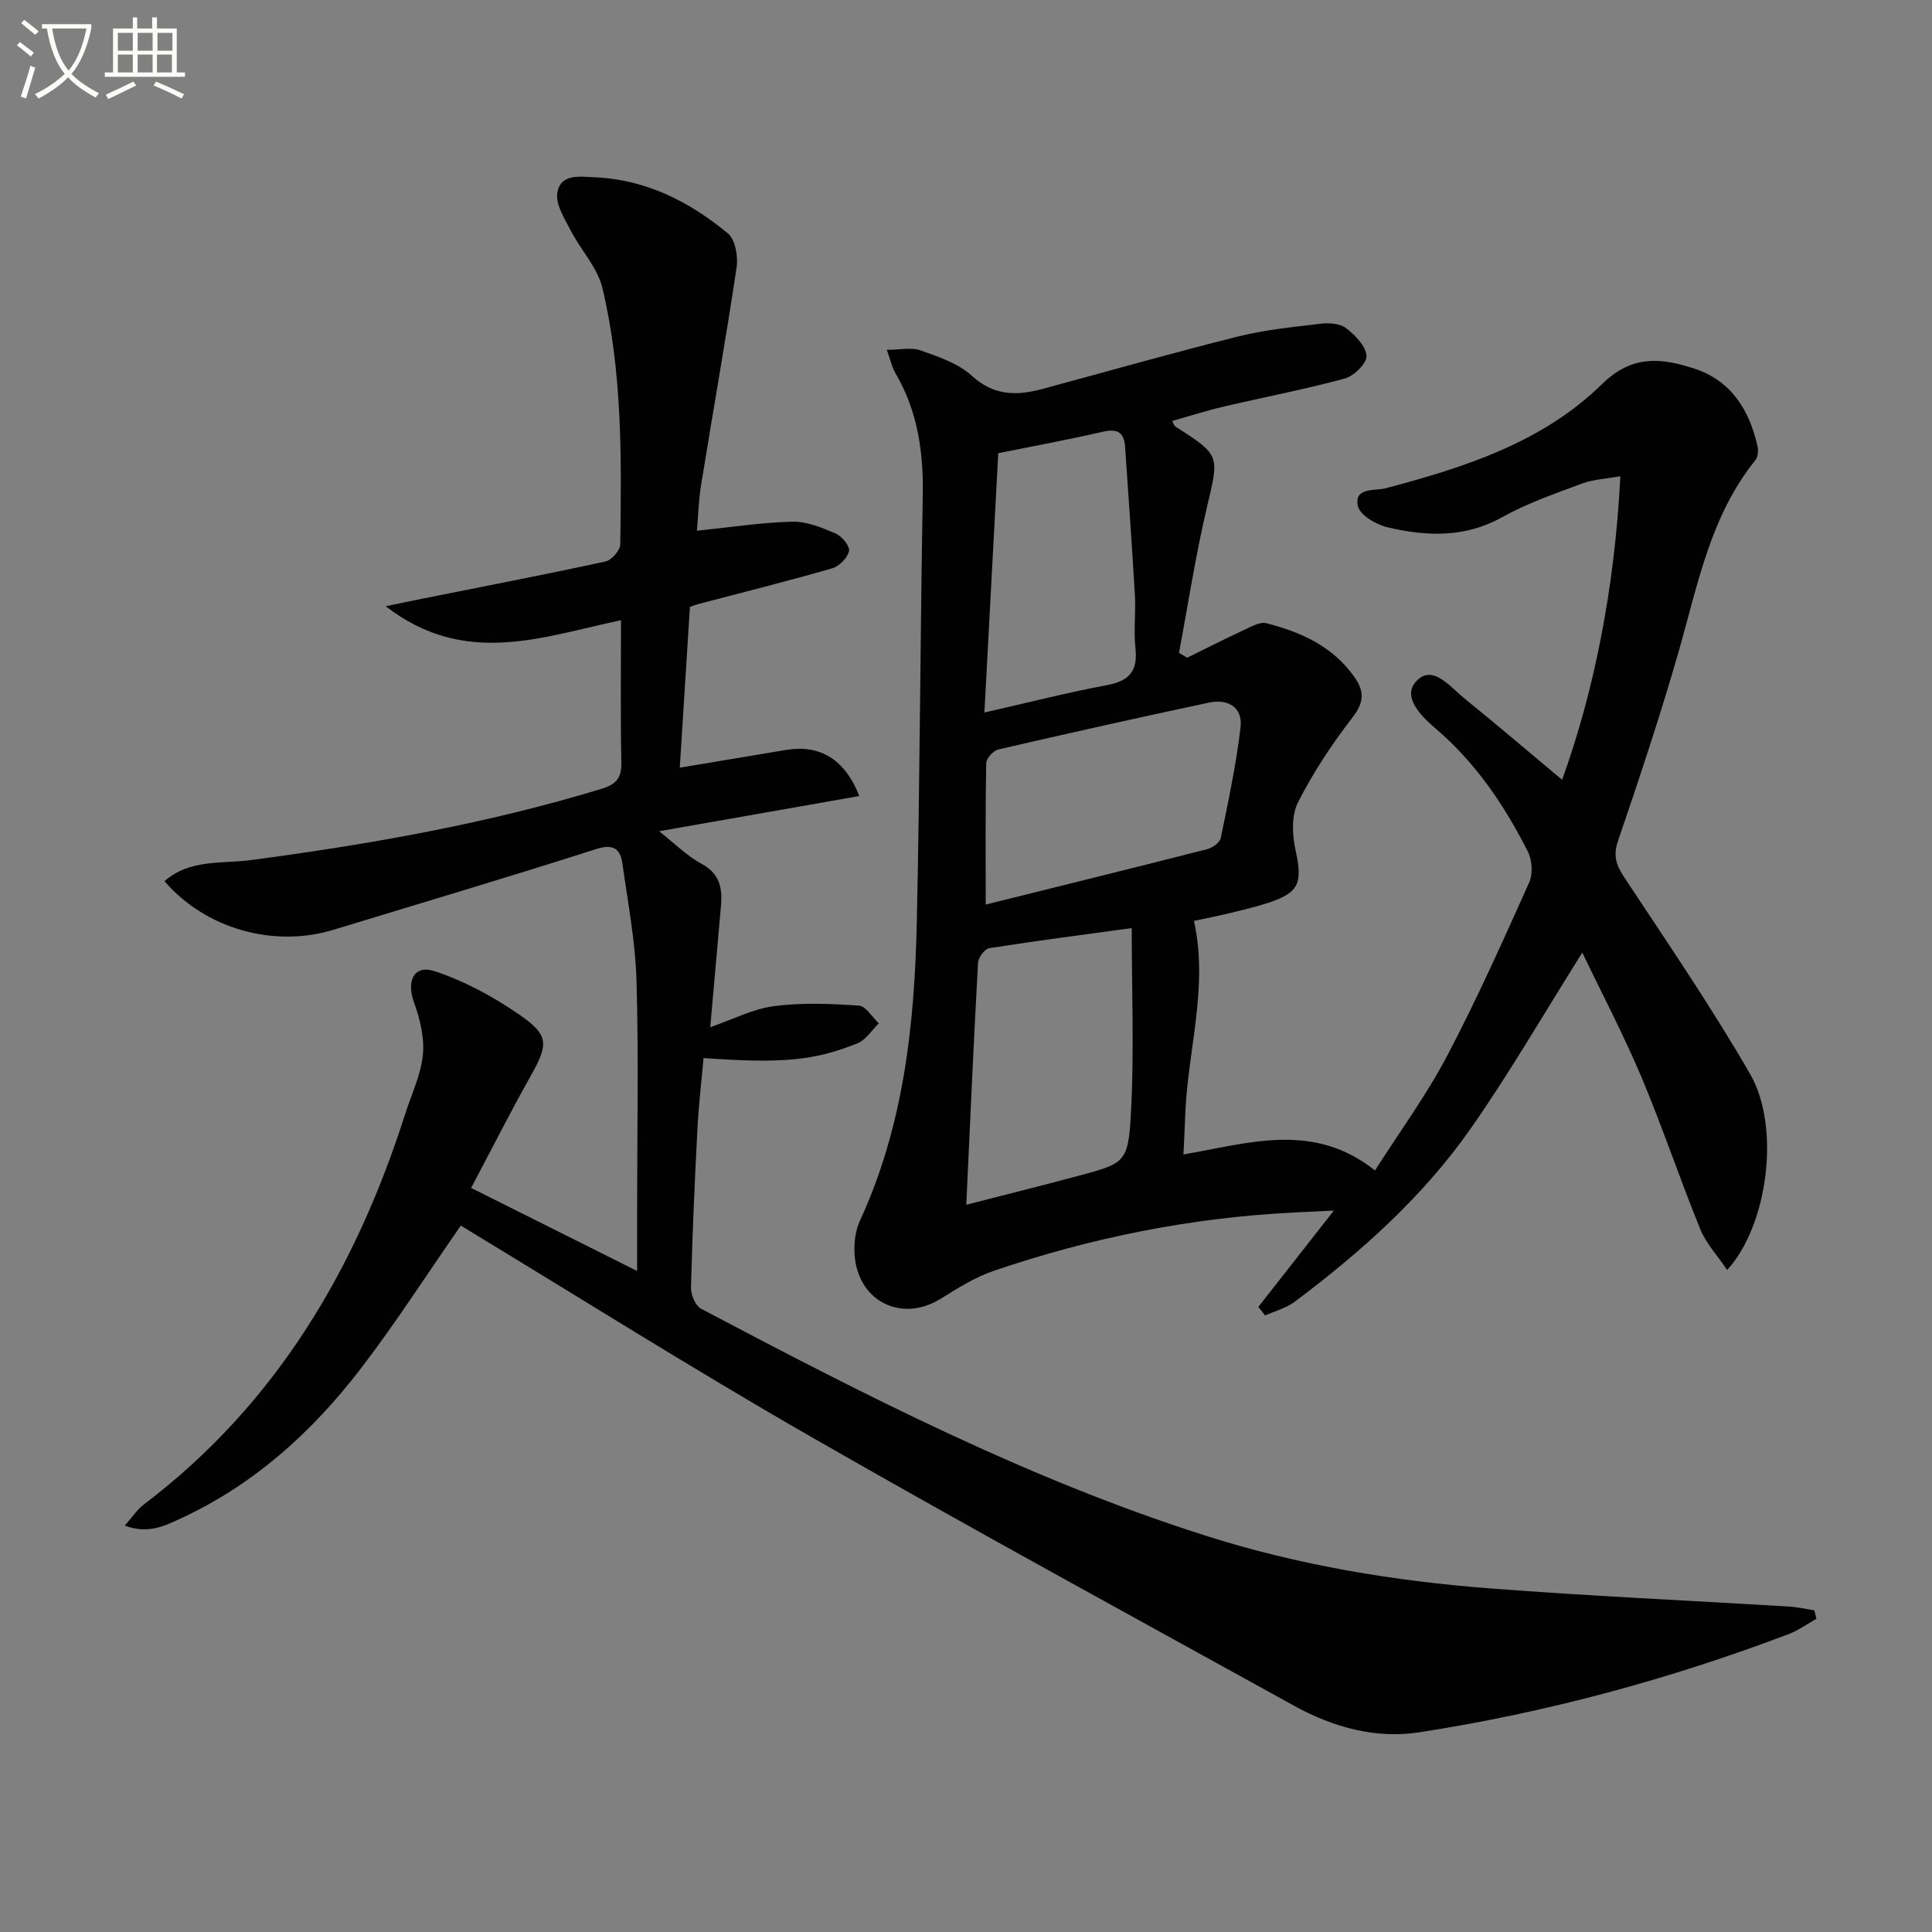 <svg enable-background="new 0 0 400 400" viewBox="0 0 400 400" xmlns="http://www.w3.org/2000/svg"><rect x="0" y="0" width="400" height="400" fill="#808080" stroke="none"/><path d="m6.4 11.7c-1-.8-1.9-1.6-2.9-2.3l.6-.7c.9.7 1.9 1.4 2.9 2.2zm-2.1 8.3c.7-2.1 1.4-4.2 2-6.4.2.1.6.3 1 .4-.7 2.3-1.3 4.4-1.9 6.4zm3-12.8c-1.1-.9-2.1-1.7-2.9-2.4l.6-.7c1 .8 2 1.5 3 2.4zm1.4-1.3v-.9h10.2v.9c-.9 4.2-2.3 7.3-4.1 9.4 1.3 1.4 3.2 2.7 5.7 4-.2.2-.4.5-.7.9-2.5-1.4-4.4-2.7-5.7-4.2-1.4 1.5-3.5 3-6.1 4.4 0 0 0 0-.1-.1-.3-.4-.5-.7-.7-.8 2.7-1.3 4.7-2.8 6.2-4.2-1.8-2.2-3-5.3-3.7-9.4zm9.2 0h-7.1c.6 3.8 1.7 6.7 3.4 8.7 1.7-2 2.9-4.8 3.7-8.7z" fill="#fbfcfa"/><path d="m31.6 3.6h.9v2.3h4.1v9.1h1.7v.9h-16.6v-.9h1.7v-9.1h4.1v-2.3h.9v2.3h3.1v-2.3zm-4 13.3.6.8c-1.9.9-3.8 1.9-5.8 2.8-.2-.3-.3-.6-.5-.9 2-.9 3.9-1.8 5.7-2.7zm-3.2-10.1v3.7h3.1v-3.7zm0 4.5v3.7h3.1v-3.7zm4.1-4.5v3.7h3.1v-3.7zm0 4.5v3.7h3.1v-3.7zm9.1 9.1c-2.1-1.1-4.1-2-5.8-2.7l.5-.8c2.2.9 4.1 1.8 5.8 2.6zm-1.9-13.6h-3.1v3.7h3.1zm-3.2 4.5v3.7h3.1v-3.7z" fill="#fbfcfa"/><g fill="#010101"><path d="m327.6 197.22c-7.92 12.58-14.99 24.83-23.06 36.37-9.9 14.16-22.74 25.61-36.52 35.95-1.75 1.31-4.05 1.89-6.09 2.81-.47-.59-.93-1.18-1.4-1.77 4.92-6.28 9.85-12.56 15.63-19.94-3.49.17-5.8.27-8.12.39-21.37 1.04-42.15 5.21-62.37 12.11-3.86 1.32-7.44 3.6-10.94 5.77-8.17 5.06-17.29.41-17.81-9.36-.12-2.25.18-4.78 1.11-6.79 9.05-19.62 11.32-40.55 11.78-61.73.65-29.47.71-58.94 1.24-88.41.16-9.02-1.05-17.54-5.69-25.41-.66-1.12-.92-2.46-1.75-4.78 2.7 0 5.08-.57 7.01.12 3.71 1.32 7.79 2.69 10.59 5.25 4.6 4.21 9.35 4.15 14.65 2.72 13.47-3.63 26.89-7.46 40.42-10.84 5.6-1.4 11.42-1.98 17.17-2.66 1.73-.2 4-.05 5.26.93 1.87 1.44 4.06 3.68 4.21 5.72.11 1.5-2.57 4.17-4.46 4.69-8.31 2.26-16.79 3.87-25.18 5.84-3.54.83-7.01 1.95-10.58 2.96.29.56.37.96.61 1.12 9.43 6.04 9.11 5.96 6.56 16.78-2.34 9.93-3.88 20.06-5.77 30.1.56.34 1.13.67 1.69 1.01 3.96-1.94 7.89-3.94 11.89-5.8 1.43-.66 3.19-1.68 4.5-1.34 7.19 1.84 13.79 4.79 18.28 11.2 2.12 3.03 1.9 5.29-.49 8.38-4.24 5.49-8.13 11.37-11.25 17.54-1.37 2.72-1.18 6.72-.49 9.88 1.51 6.9.75 8.87-6.1 11.03-2.52.8-5.11 1.41-7.68 2.03-2.41.58-4.84 1.05-7.26 1.57 3.09 13.78-1.37 27-1.81 40.4-.08 2.47-.22 4.94-.36 7.95 13.46-2.27 26.8-6.89 39.66 3.32 5.1-8.02 10.6-15.5 14.88-23.63 6.18-11.73 11.6-23.88 17.04-35.99.79-1.76.63-4.6-.26-6.36-4.82-9.56-10.74-18.33-18.99-25.41-2.93-2.51-7.16-6.53-4.18-9.84 3.36-3.72 7 1.04 9.93 3.42 7 5.68 13.86 11.53 20.32 16.93 6.58-18.19 10.91-39.68 12.05-62.85-2.99.54-5.62.65-7.97 1.53-5.6 2.09-11.33 4.06-16.52 6.96-7.73 4.31-15.66 3.96-23.68 2.09-2.36-.55-5.76-2.53-6.16-4.4-.85-3.97 3.54-3.11 5.71-3.68 16.37-4.33 32.54-9.51 44.85-21.59 6.28-6.16 12.33-5.37 18.99-3.23 7.68 2.46 11.53 8.59 13.2 16.19.19.87.07 2.15-.45 2.79-9.32 11.55-11.91 25.72-15.84 39.45-3.79 13.23-8.14 26.3-12.59 39.33-1.08 3.15-.4 5.06 1.3 7.64 8.88 13.45 18.01 26.78 26.05 40.72 6.34 10.99 3.65 31.36-4.77 40.53-1.99-2.96-4.36-5.47-5.57-8.45-4.26-10.45-7.83-21.17-12.21-31.56-3.75-8.87-8.23-17.37-12.21-25.7zm-127.54 52.21c8.04-2.07 15.44-3.9 22.81-5.88 10.08-2.71 10.71-2.72 11.28-13.14.69-12.57.16-25.21.16-38.26-9.85 1.35-19.7 2.62-29.5 4.16-.94.15-2.26 1.94-2.32 3.02-.91 16.41-1.63 32.83-2.43 50.1zm4.02-62.15c15.72-3.91 30.81-7.63 45.86-11.47 1.1-.28 2.62-1.37 2.81-2.32 1.56-7.58 3.18-15.18 4.09-22.85.5-4.23-2.62-6.01-6.55-5.17-14.56 3.1-29.09 6.34-43.59 9.7-1.04.24-2.49 1.83-2.51 2.82-.19 9.44-.11 18.9-.11 29.29zm-.27-39.76c9.03-2.05 17.18-4.13 25.43-5.68 4.63-.87 6.36-2.98 5.84-7.66-.4-3.61.1-7.31-.11-10.96-.59-10.24-1.35-20.48-2.03-30.71-.21-3.11-1.68-3.8-4.67-3.11-6.91 1.59-13.88 2.88-21.59 4.44-.93 17.47-1.89 35.27-2.87 53.68z"/><path d="m376.07 335.15c-1.92 1.08-3.75 2.42-5.79 3.19-24.76 9.38-50.23 16.25-76.38 20.31-9.04 1.41-17.91-1.04-25.93-5.47-33.47-18.49-67.06-36.77-100.22-55.8-24.48-14.05-48.38-29.12-72.35-43.63-7.04 10.13-13.48 20.19-20.73 29.64-10.03 13.06-22.07 23.98-37.23 30.98-3.35 1.55-6.78 3.3-11.61 1.49 1.6-1.8 2.55-3.31 3.88-4.32 27.34-20.7 43.87-48.62 54.13-80.76 1.31-4.12 3.28-8.17 3.71-12.38.36-3.55-.6-7.45-1.84-10.88-1.6-4.43-.02-7.86 4.3-6.44 6.15 2.03 12.1 5.26 17.46 8.95 6.3 4.34 6.08 6.18 2.36 12.81-4.22 7.51-8.1 15.2-12.29 23.11 11.3 5.65 22.16 11.08 34.37 17.19 0-5.29 0-9.22 0-13.15 0-15.67.33-31.34-.13-46.99-.24-8.08-1.78-16.12-2.91-24.16-.45-3.19-1.91-4.19-5.55-3.02-18.02 5.78-36.16 11.15-54.26 16.68-12.41 3.79-26.52-.2-35-10.06 5.22-4.62 11.9-3.57 17.92-4.37 24.55-3.26 48.85-7.53 72.59-14.76 3.17-.97 4.14-2.37 4.07-5.55-.19-9.64-.07-19.28-.07-29.35-16.26 3.4-32.28 9.83-48.72-2.9 3.42-.7 5.48-1.14 7.55-1.55 12.66-2.53 25.34-4.97 37.95-7.71 1.26-.27 3.05-2.3 3.07-3.54.25-17.8.46-35.65-3.7-53.09-1.01-4.24-4.48-7.86-6.56-11.9-1.27-2.47-3.15-5.37-2.77-7.77.63-4.05 4.59-3.38 7.77-3.24 10.62.46 19.59 5.04 27.53 11.6 1.54 1.28 2.16 4.78 1.82 7.05-2.26 15.05-4.93 30.04-7.36 45.07-.52 3.24-.61 6.55-.86 9.45 6.73-.69 13.23-1.7 19.75-1.87 2.99-.08 6.13 1.23 8.97 2.45 1.29.55 2.99 2.63 2.77 3.63-.31 1.42-2.04 3.16-3.5 3.58-9.23 2.66-18.56 4.99-27.85 7.43-.31.08-.61.21-1.59.55-.68 10.75-1.37 21.77-2.1 33.29 7.97-1.33 14.97-2.49 21.98-3.67 6.88-1.15 12.16 1.78 15.19 9.54-13.82 2.43-27.39 4.82-41.45 7.29 3.17 2.49 5.73 5.09 8.8 6.75 3.83 2.07 4.33 5.1 4 8.8-.73 8.09-1.43 16.18-2.21 25.02 4.66-1.6 8.83-3.79 13.2-4.36 5.77-.76 11.73-.5 17.57-.11 1.45.1 2.76 2.39 4.13 3.68-1.45 1.41-2.67 3.42-4.41 4.12-9.02 3.66-15.89 4.2-31.88 3.06-.43 4.85-1.01 9.71-1.26 14.6-.57 10.97-1.06 21.94-1.34 32.92-.04 1.48.91 3.76 2.09 4.38 33.82 17.85 67.83 35.33 104.43 46.98 19.23 6.12 39.06 9.41 59.13 10.94 20.55 1.57 41.16 2.5 61.73 3.74 1.74.11 3.46.51 5.19.78.18.58.31 1.17.44 1.75z"/></g></svg>
